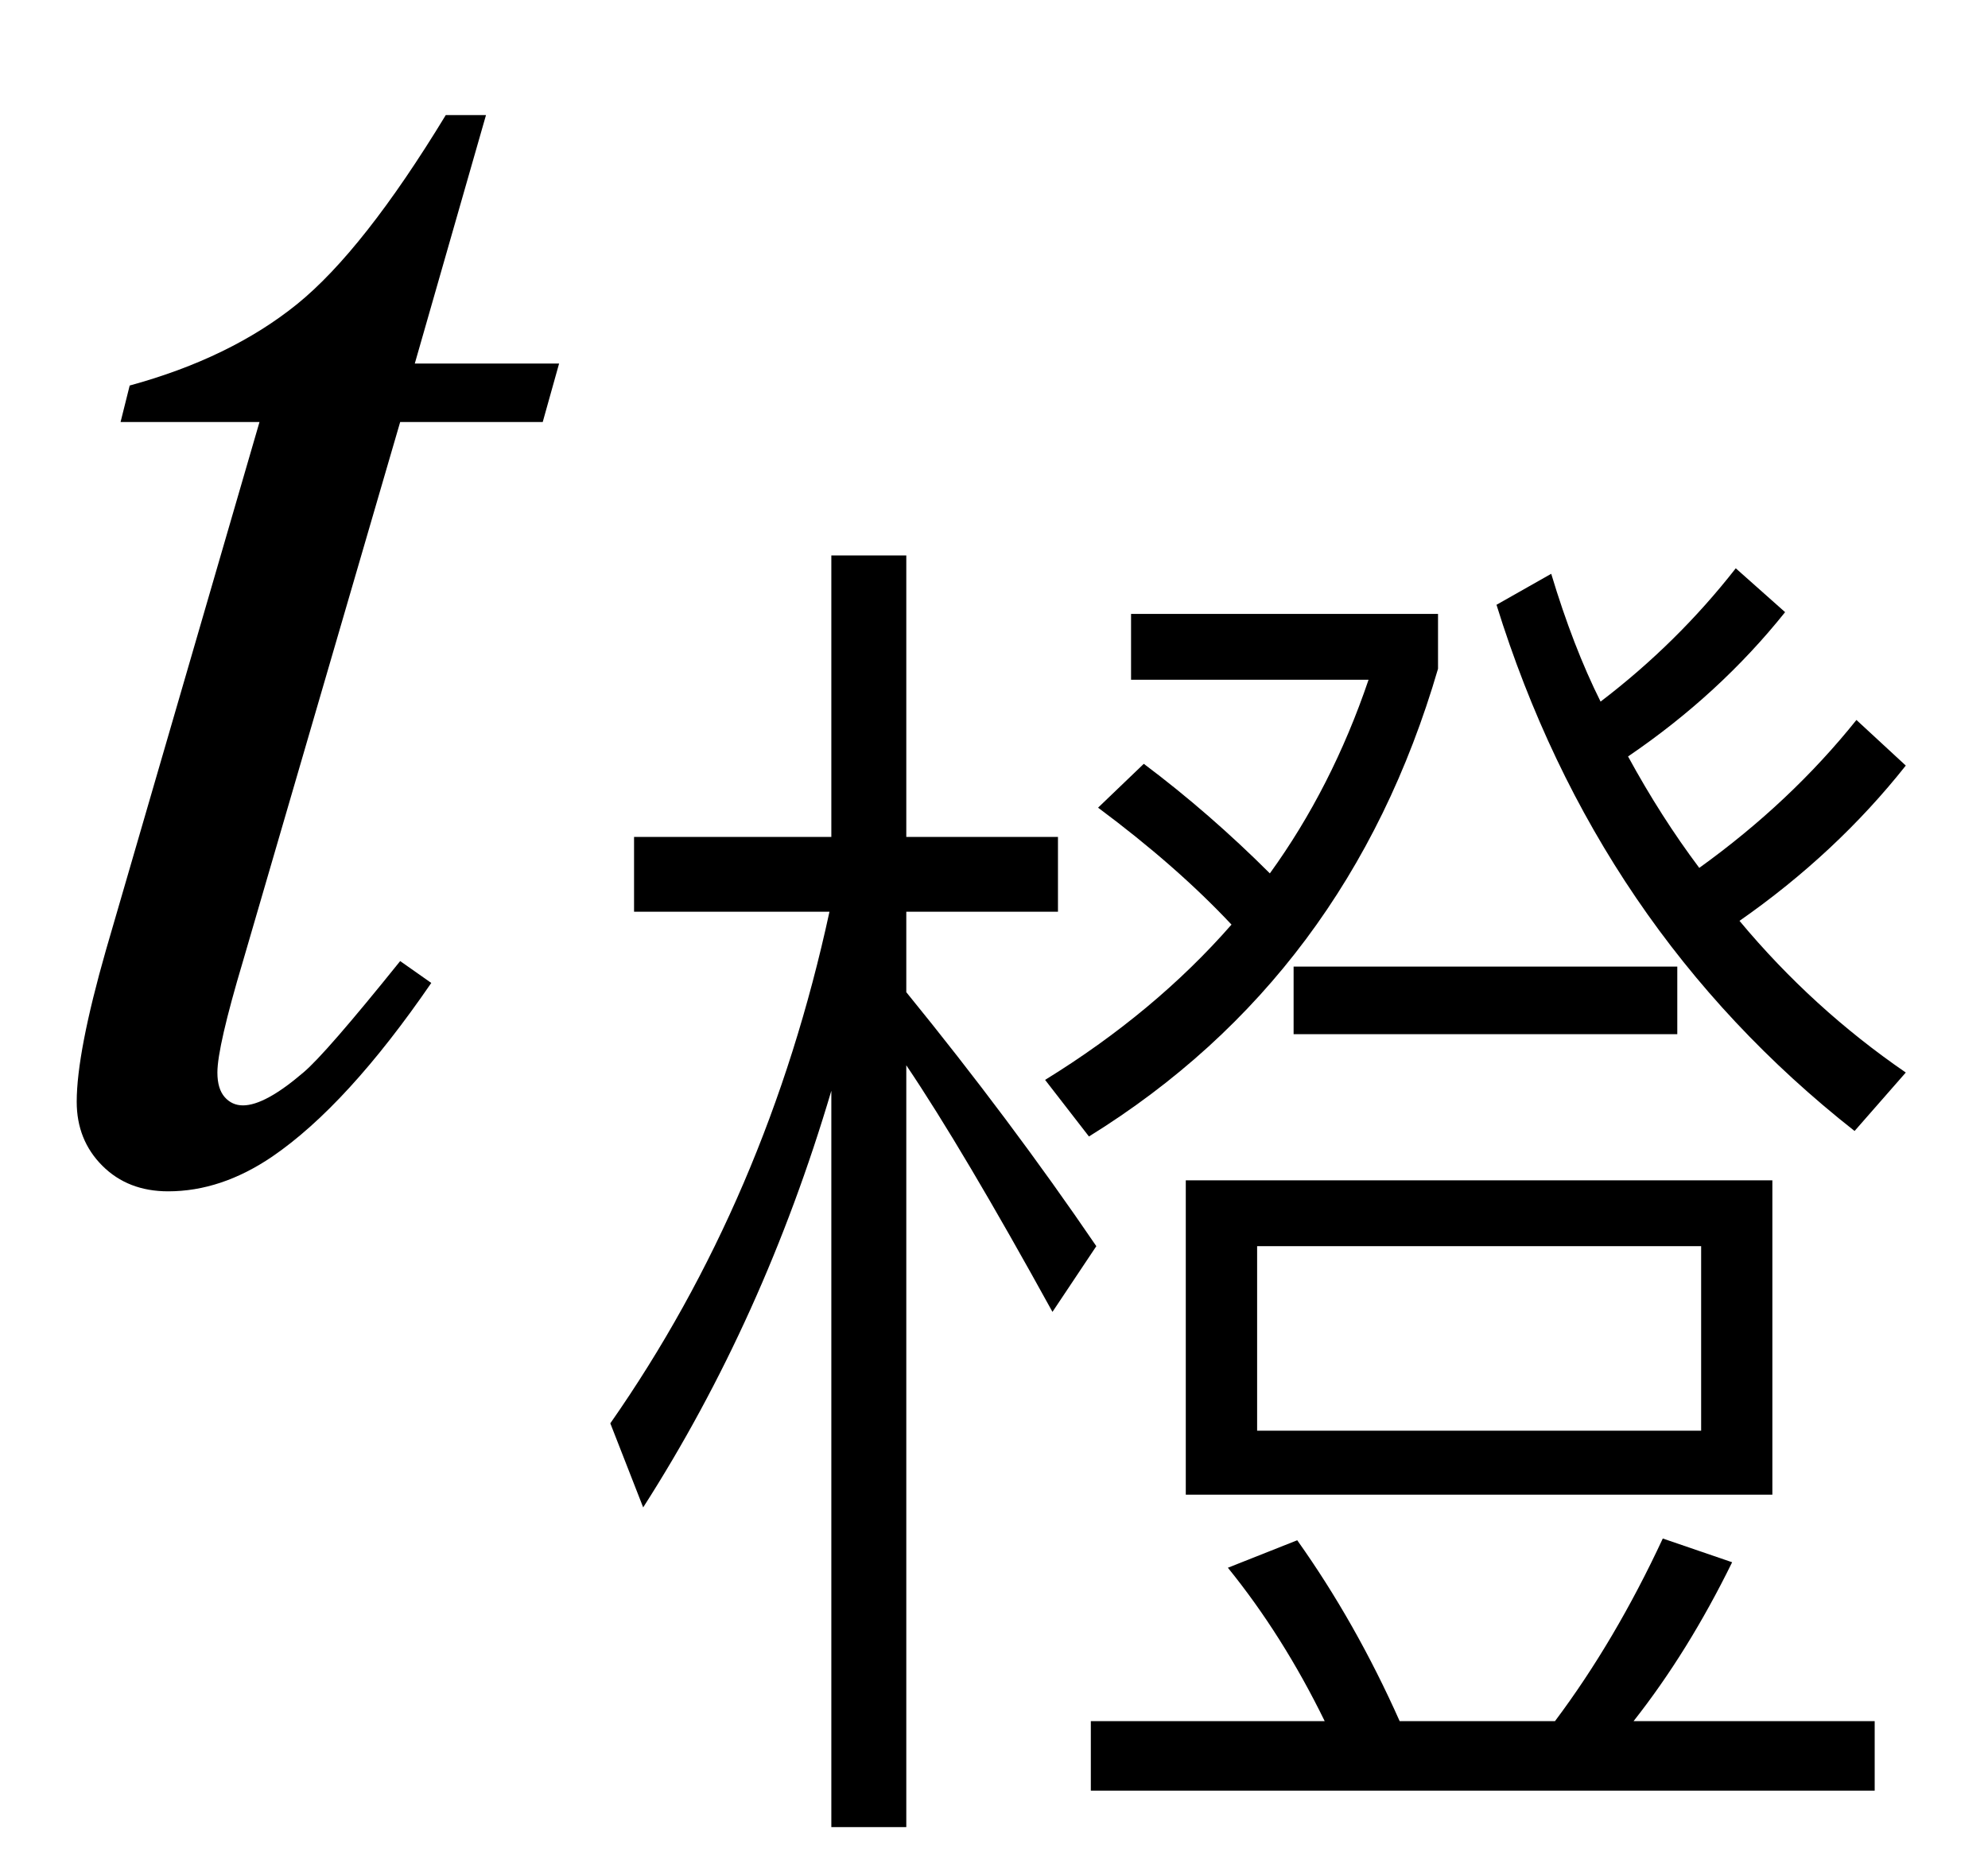 <svg xmlns="http://www.w3.org/2000/svg" xmlns:xlink="http://www.w3.org/1999/xlink" stroke-dasharray="none" shape-rendering="auto" font-family="'Dialog'" width="17" text-rendering="auto" fill-opacity="1" contentScriptType="text/ecmascript" color-interpolation="auto" color-rendering="auto" preserveAspectRatio="xMidYMid meet" font-size="12" fill="black" stroke="black" image-rendering="auto" stroke-miterlimit="10" zoomAndPan="magnify" version="1.0" stroke-linecap="square" stroke-linejoin="miter" contentStyleType="text/css" font-style="normal" height="16" stroke-width="1" stroke-dashoffset="0" font-weight="normal" stroke-opacity="1"><defs id="genericDefs"/><g><g text-rendering="optimizeLegibility" transform="translate(0,10)" color-rendering="optimizeQuality" color-interpolation="linearRGB" image-rendering="optimizeQuality"><path d="M4.156 -9.016 L3.547 -6.891 L4.781 -6.891 L4.641 -6.391 L3.422 -6.391 L2.078 -1.781 Q1.859 -1.047 1.859 -0.828 Q1.859 -0.688 1.922 -0.617 Q1.984 -0.547 2.078 -0.547 Q2.266 -0.547 2.594 -0.828 Q2.781 -0.984 3.422 -1.781 L3.688 -1.594 Q2.969 -0.547 2.328 -0.109 Q1.891 0.188 1.438 0.188 Q1.094 0.188 0.875 -0.031 Q0.656 -0.25 0.656 -0.578 Q0.656 -1 0.906 -1.875 L2.219 -6.391 L1.031 -6.391 L1.109 -6.703 Q1.969 -6.938 2.539 -7.398 Q3.109 -7.859 3.812 -9.016 L4.156 -9.016 Z" stroke="none"/></g><g text-rendering="optimizeLegibility" transform="translate(4.781,14.516)" color-rendering="optimizeQuality" color-interpolation="linearRGB" image-rendering="optimizeQuality"><path d="M0.641 -7.359 L2.328 -7.359 L2.328 -9.766 L2.969 -9.766 L2.969 -7.359 L4.266 -7.359 L4.266 -6.719 L2.969 -6.719 L2.969 -6.031 Q3.859 -4.938 4.594 -3.859 L4.219 -3.297 Q3.453 -4.688 2.969 -5.406 L2.969 1.109 L2.328 1.109 L2.328 -5.188 Q1.75 -3.234 0.719 -1.625 L0.438 -2.344 Q1.781 -4.266 2.312 -6.719 L0.641 -6.719 L0.641 -7.359 ZM5.359 -4.422 L10.375 -4.422 L10.375 -1.734 L5.359 -1.734 L5.359 -4.422 ZM9.766 -2.281 L9.766 -3.859 L5.969 -3.859 L5.969 -2.281 L9.766 -2.281 ZM4.547 0.203 L6.547 0.203 Q6.188 -0.531 5.719 -1.109 L6.312 -1.344 Q6.812 -0.641 7.188 0.203 L8.516 0.203 Q9.031 -0.484 9.438 -1.359 L10.031 -1.156 Q9.656 -0.391 9.188 0.203 L11.25 0.203 L11.25 0.797 L4.547 0.797 L4.547 0.203 ZM6.281 -6.25 L9.562 -6.25 L9.562 -5.672 L6.281 -5.672 L6.281 -6.25 ZM8.484 -9.609 Q8.672 -8.984 8.906 -8.516 Q9.562 -9.016 10.062 -9.656 L10.484 -9.281 Q9.922 -8.578 9.141 -8.047 Q9.422 -7.531 9.75 -7.094 Q10.531 -7.656 11.094 -8.359 L11.516 -7.969 Q10.922 -7.219 10.094 -6.641 Q10.719 -5.891 11.516 -5.344 L11.078 -4.844 Q8.875 -6.578 8.016 -9.344 L8.484 -9.609 ZM4.891 -9.266 L7.516 -9.266 L7.516 -8.797 Q6.75 -6.172 4.531 -4.797 L4.156 -5.281 Q5.094 -5.859 5.75 -6.609 Q5.281 -7.109 4.609 -7.609 L5 -7.984 Q5.562 -7.562 6.078 -7.047 Q6.609 -7.781 6.922 -8.703 L4.891 -8.703 L4.891 -9.266 Z" stroke="none"/></g></g></svg>
